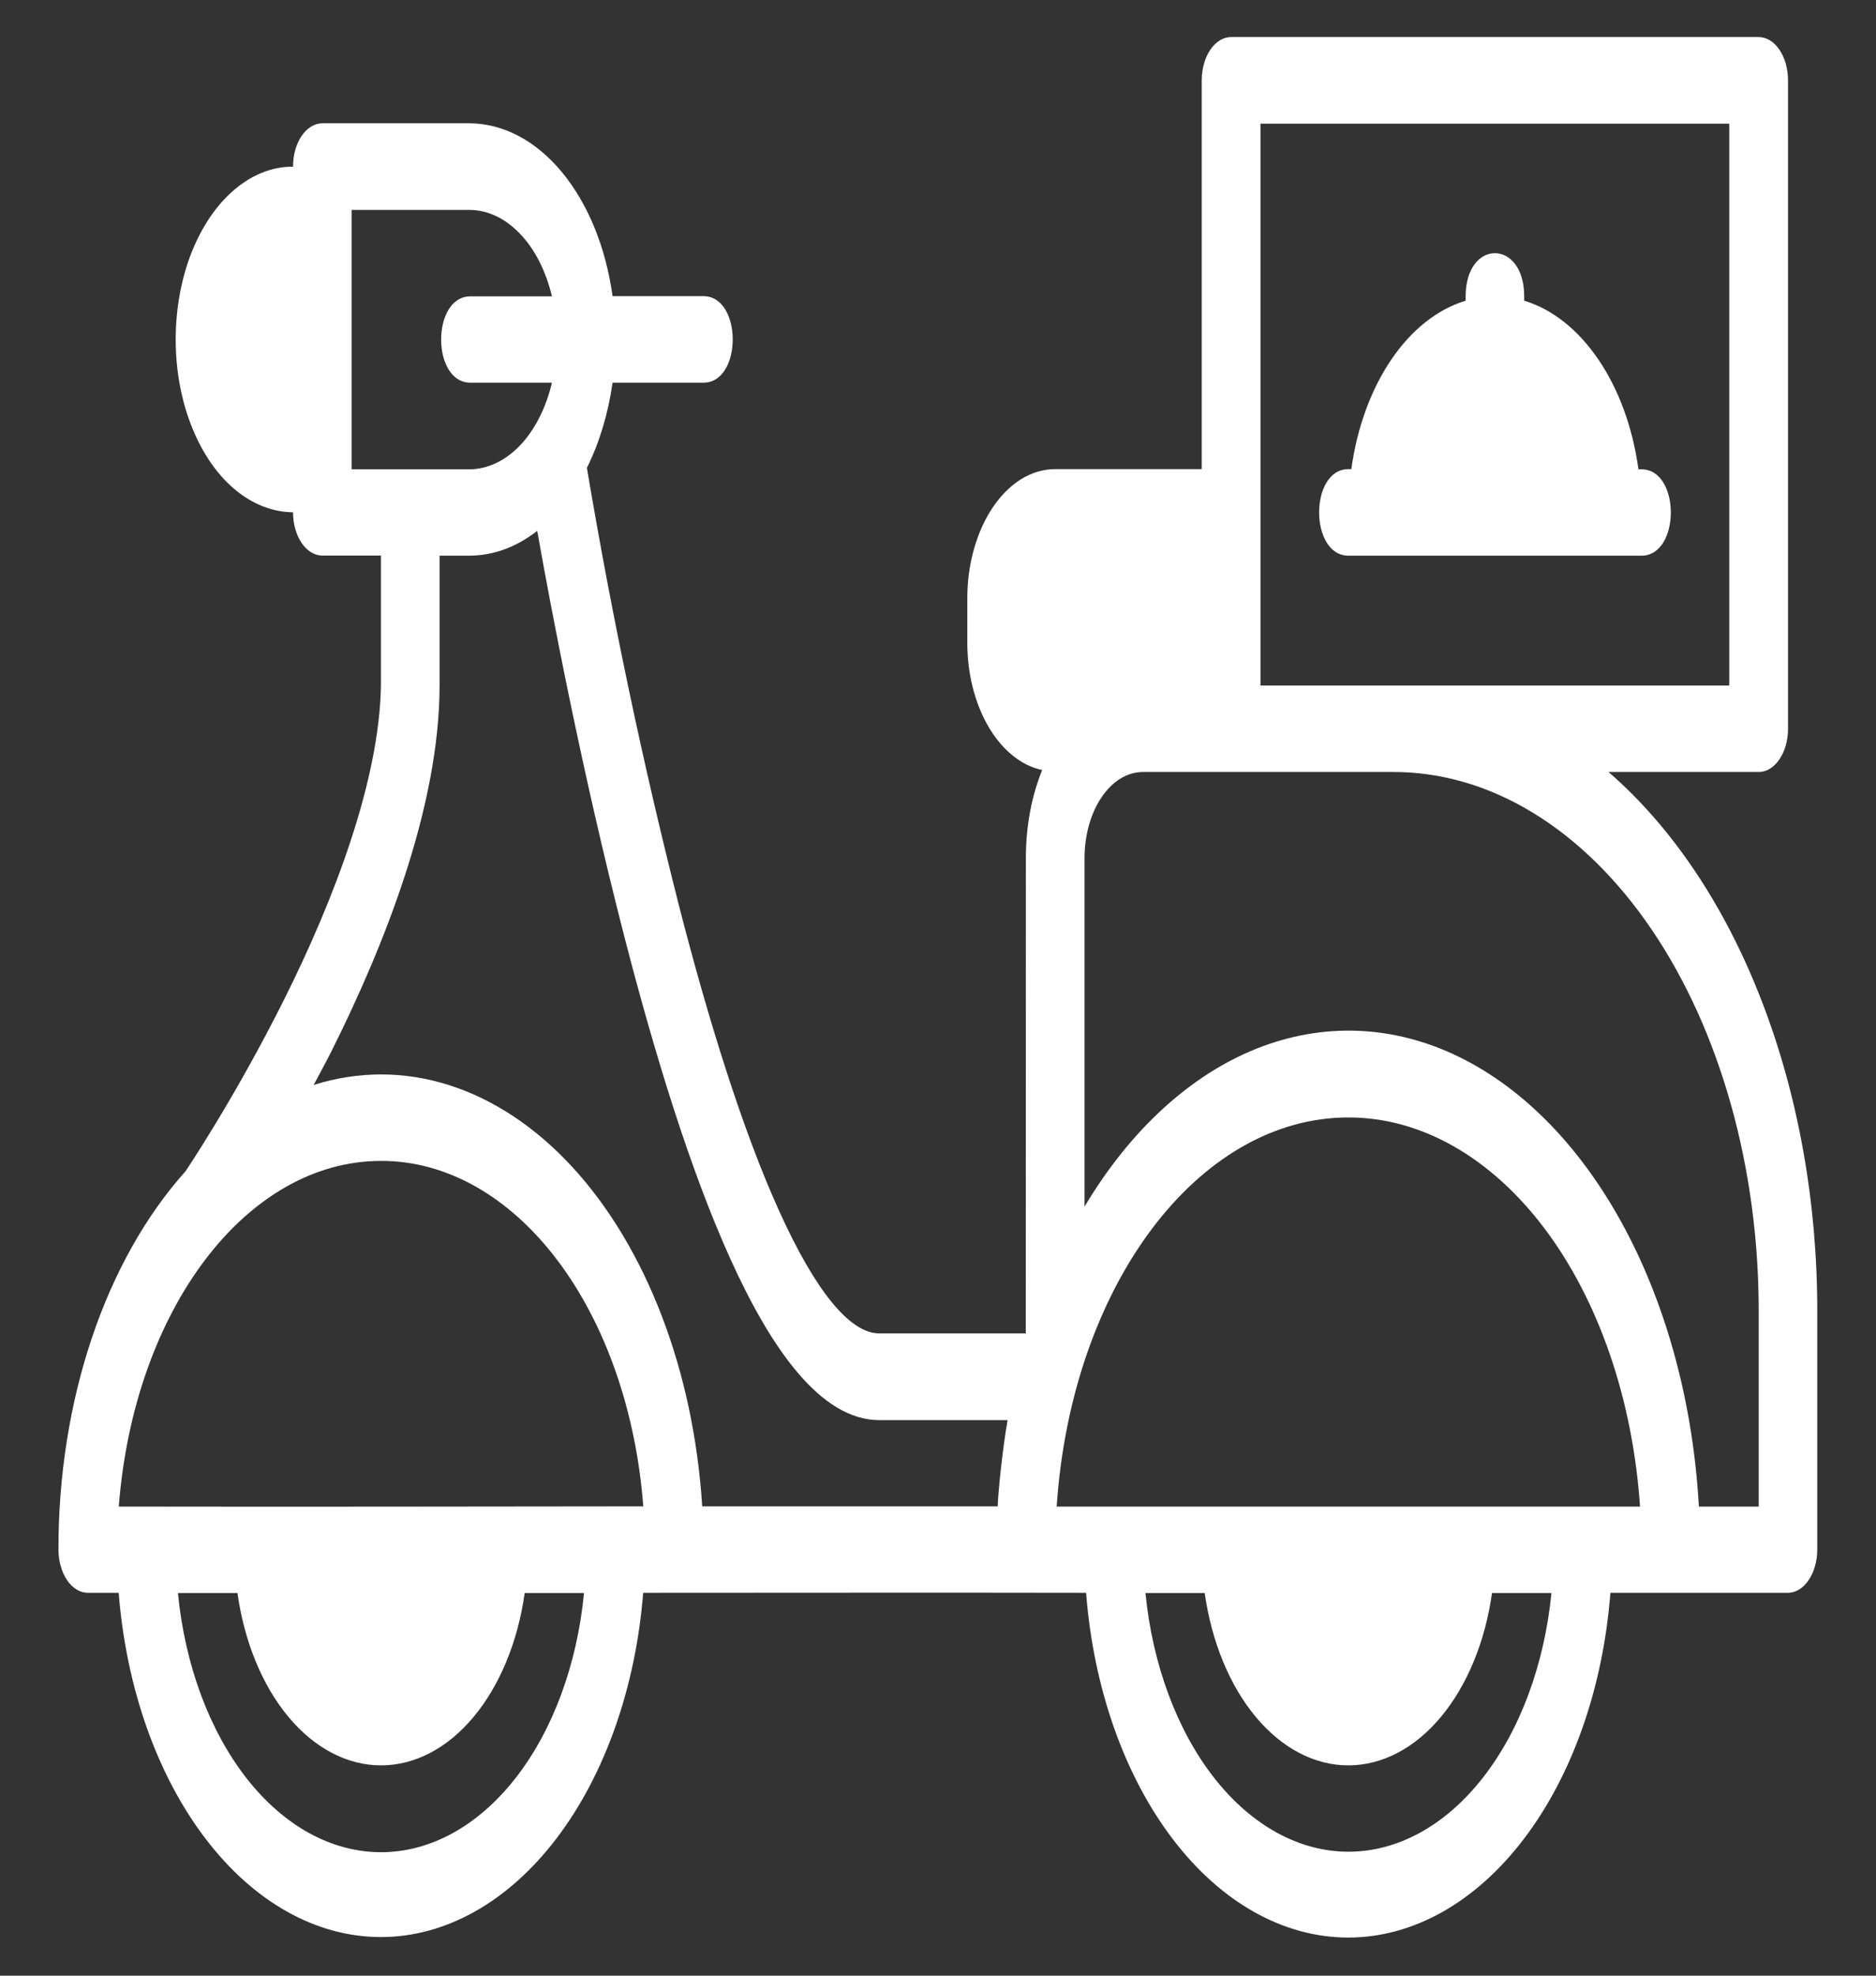 <svg width="19" height="20" viewBox="0 0 19 20" fill="none" xmlns="http://www.w3.org/2000/svg">
<rect x="0" y="0" width="19" height="20" fill="#333333" stroke="none"/>
<path d="M18.109 7.375C18.11 7.618 17.976 7.816 17.811 7.815H16.291C16.937 8.374 17.472 9.173 17.842 10.132C18.213 11.091 18.407 12.176 18.405 13.28V15.686C18.405 15.927 18.273 16.122 18.109 16.124H16.31C16.236 17.085 15.924 17.971 15.434 18.615C14.944 19.259 14.311 19.614 13.655 19.614C12.999 19.614 12.366 19.259 11.876 18.615C11.386 17.971 11.074 17.085 11 16.124C9.521 16.121 7.858 16.124 6.514 16.124C6.438 17.084 6.125 17.969 5.636 18.611C5.146 19.254 4.513 19.609 3.858 19.609C3.202 19.609 2.569 19.254 2.08 18.611C1.59 17.969 1.278 17.084 1.202 16.124H0.89C0.811 16.124 0.735 16.078 0.679 15.996C0.624 15.914 0.592 15.802 0.592 15.686C0.591 14.944 0.706 14.213 0.929 13.548C1.152 12.884 1.477 12.305 1.878 11.858C1.878 11.858 2.371 11.13 2.876 10.121C3.381 9.113 3.844 7.901 3.858 6.937V5.624H3.263C3.224 5.624 3.186 5.612 3.15 5.59C3.114 5.568 3.081 5.535 3.054 5.495C3.026 5.454 3.005 5.406 2.99 5.353C2.975 5.3 2.968 5.243 2.968 5.186C2.586 5.182 2.221 4.916 1.995 4.441C1.87 4.179 1.796 3.872 1.782 3.552C1.768 3.232 1.813 2.913 1.913 2.628C2.014 2.344 2.165 2.106 2.351 1.94C2.537 1.774 2.75 1.686 2.968 1.687C2.968 1.629 2.975 1.572 2.99 1.519C3.005 1.466 3.027 1.418 3.054 1.377C3.082 1.336 3.114 1.304 3.15 1.282C3.186 1.26 3.225 1.248 3.264 1.248H4.75C5.092 1.248 5.424 1.421 5.689 1.74C5.954 2.059 6.136 2.504 6.204 2.998H7.124C7.52 2.998 7.52 3.874 7.124 3.874H6.204C6.159 4.192 6.069 4.486 5.944 4.736C6.198 6.245 6.511 7.732 6.882 9.189C7.173 10.32 7.521 11.443 7.89 12.256C8.258 13.07 8.608 13.498 8.905 13.498H10.389L10.39 8.688C10.39 8.357 10.449 8.058 10.555 7.795C10.344 7.751 10.15 7.594 10.011 7.356C9.871 7.117 9.795 6.812 9.797 6.497V6.062C9.796 5.889 9.819 5.719 9.864 5.559C9.909 5.4 9.974 5.255 10.057 5.133C10.14 5.011 10.238 4.914 10.346 4.848C10.455 4.782 10.571 4.749 10.688 4.749H12.171V0.81C12.172 0.694 12.203 0.583 12.259 0.502C12.315 0.42 12.391 0.375 12.47 0.375H17.811C17.889 0.375 17.965 0.42 18.021 0.502C18.077 0.583 18.108 0.694 18.109 0.81V7.375ZM17.514 1.252H12.766V6.94H17.514V1.252ZM4.751 2.125H3.561V4.751H4.751C4.935 4.751 5.115 4.667 5.266 4.51C5.416 4.353 5.529 4.131 5.59 3.874H4.764C4.369 3.874 4.369 3 4.764 3H5.59C5.529 2.743 5.416 2.521 5.265 2.365C5.115 2.208 4.935 2.124 4.751 2.125ZM15.437 3.001V3.044C16.016 3.218 16.476 3.888 16.594 4.751H16.625C17.021 4.751 17.021 5.625 16.625 5.625H13.657C13.261 5.625 13.261 4.749 13.657 4.749H13.686C13.744 4.329 13.885 3.943 14.091 3.64C14.297 3.337 14.559 3.13 14.844 3.044V3C14.844 2.709 14.992 2.563 15.14 2.563C15.289 2.563 15.437 2.709 15.437 3V3.001ZM5.441 5.374C5.233 5.536 5.001 5.625 4.751 5.625H4.452V6.938C4.452 8.169 3.891 9.574 3.357 10.642C3.295 10.765 3.237 10.869 3.177 10.983C3.628 10.841 4.095 10.841 4.546 10.984C4.997 11.127 5.423 11.409 5.795 11.812C6.167 12.216 6.476 12.73 6.703 13.323C6.93 13.915 7.069 14.572 7.112 15.249H10.105C10.105 15.15 10.152 14.671 10.205 14.376H8.906C8.313 14.376 7.81 13.655 7.398 12.746C6.986 11.836 6.63 10.666 6.328 9.5C5.893 7.813 5.583 6.176 5.441 5.374ZM14.102 7.815H11.578C11.243 7.815 10.984 8.21 10.984 8.69V12.215C11.445 11.442 12.051 10.886 12.725 10.616C13.4 10.347 14.113 10.375 14.777 10.699C15.44 11.023 16.024 11.627 16.456 12.436C16.888 13.246 17.149 14.225 17.206 15.251H17.812V13.28C17.813 12.562 17.718 11.85 17.532 11.186C17.346 10.522 17.073 9.918 16.728 9.41C16.383 8.902 15.974 8.5 15.523 8.226C15.072 7.952 14.59 7.813 14.102 7.815ZM13.657 11.312C12.13 11.312 10.851 13.02 10.702 15.251H16.61C16.537 14.172 16.194 13.171 15.648 12.443C15.102 11.716 14.393 11.312 13.657 11.312ZM1.203 15.251C2.973 15.254 4.744 15.251 6.515 15.249C6.442 14.287 6.131 13.397 5.641 12.752C5.151 12.106 4.516 11.75 3.859 11.752C2.495 11.752 1.357 13.257 1.203 15.251ZM15.713 16.126H15.111C15.042 16.619 14.859 17.062 14.594 17.38C14.329 17.698 13.998 17.871 13.656 17.871C13.314 17.871 12.983 17.698 12.718 17.38C12.453 17.062 12.271 16.619 12.201 16.126H11.601C11.673 16.853 11.921 17.518 12.298 17.999C12.676 18.48 13.158 18.745 13.657 18.745C14.156 18.745 14.639 18.48 15.016 17.999C15.394 17.518 15.641 16.853 15.713 16.126ZM5.917 16.126H5.314C5.245 16.619 5.062 17.062 4.797 17.38C4.532 17.698 4.201 17.871 3.859 17.871C3.518 17.871 3.186 17.698 2.921 17.38C2.656 17.062 2.474 16.619 2.405 16.126H1.802C1.873 16.855 2.121 17.521 2.498 18.003C2.876 18.485 3.359 18.75 3.859 18.75C4.358 18.75 4.841 18.485 5.219 18.003C5.597 17.521 5.844 16.855 5.915 16.126H5.917Z" fill="white"/>
</svg>

